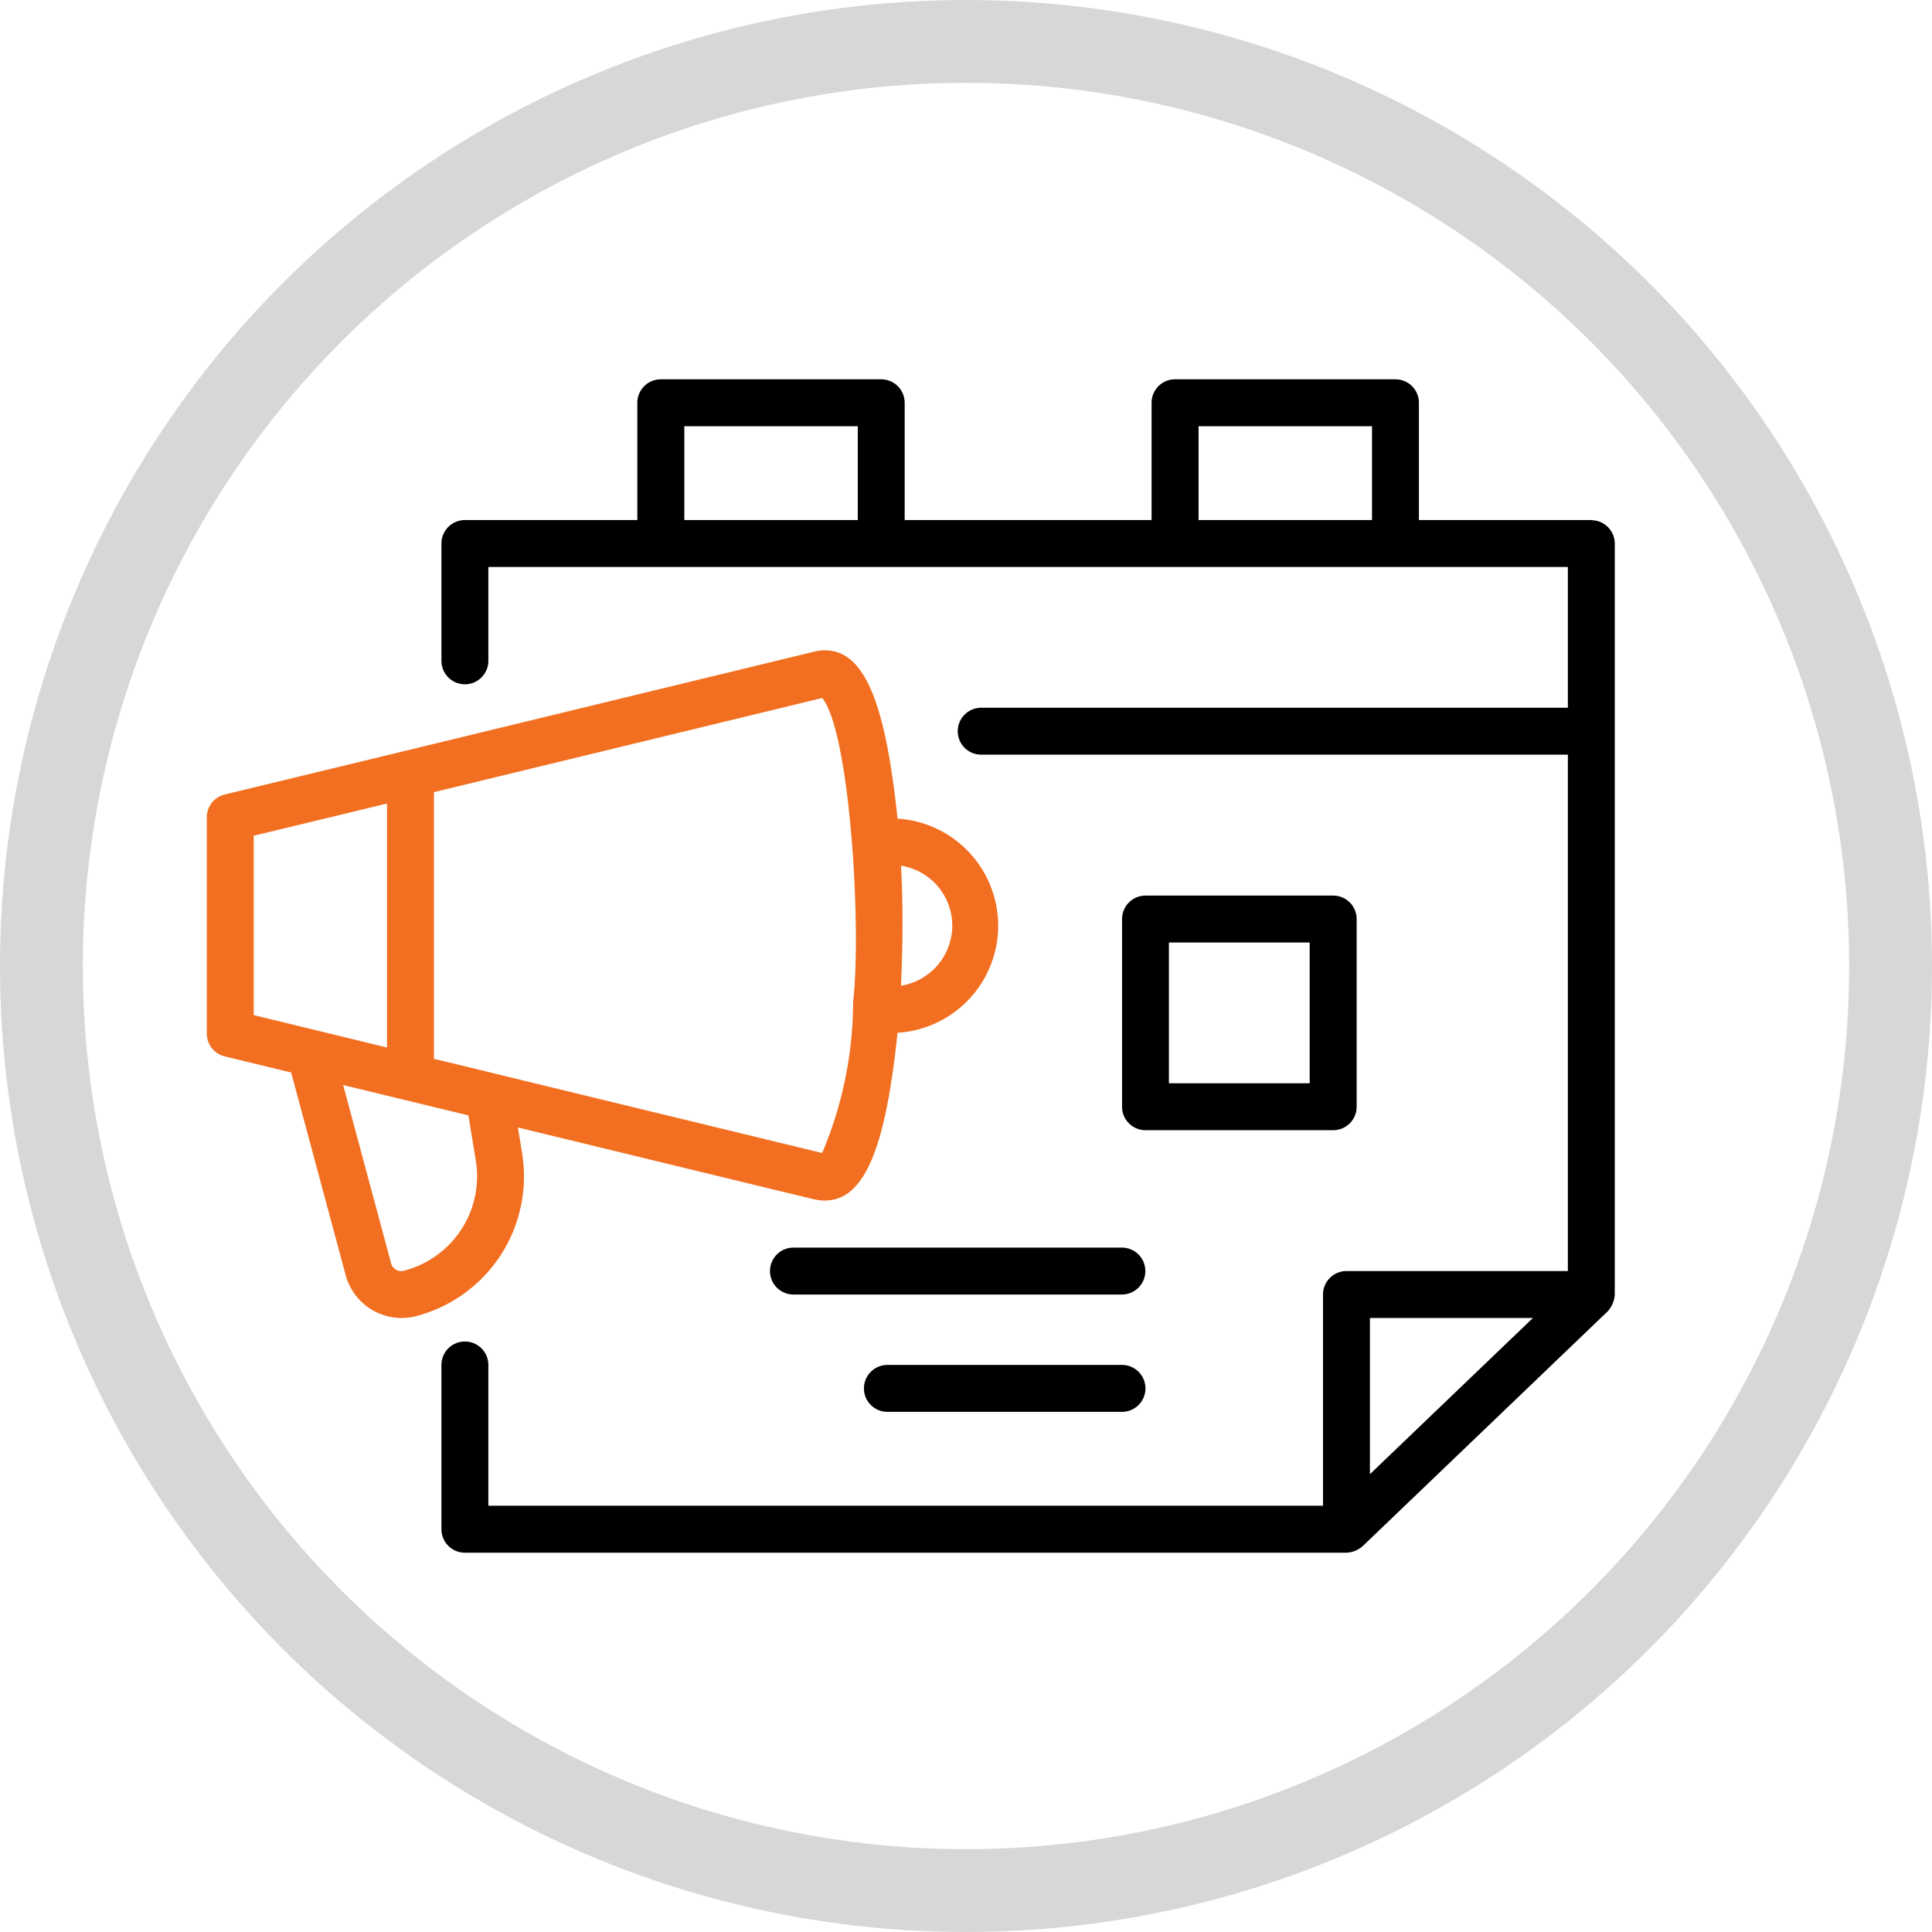 <svg xmlns="http://www.w3.org/2000/svg" width="70" height="70" viewBox="0 0 70 70">
  <g id="event" transform="translate(1 6)">
    <path id="Path_6062" data-name="Path 6062" d="M53.663,12.1H47.416V7.85a.85.85,0,0,0-.85-.85H38.58a.85.85,0,0,0-.85.85V12.1H28.784V7.85a.85.85,0,0,0-.85-.85H19.948a.85.85,0,0,0-.85.85V12.1H12.85a.85.85,0,0,0-.85.85V17.2a.85.85,0,0,0,1.7,0s0-3.4,0-3.4H52.813v5.1H31.557a.85.85,0,1,0,0,1.7H52.813V39.31H44.791a.85.85,0,0,0-.85.85v7.652H13.7v-5.1a.85.85,0,0,0-1.7,0v5.952a.85.85,0,0,0,.85.85H44.791a.938.938,0,0,0,.6-.249h0l8.859-8.49a.99.99,0,0,0,.262-.614s0-20.406,0-20.406v-6.8a.85.85,0,0,0-.85-.85ZM20.8,12.1V8.7h6.285v3.4Zm18.632,0V8.7h6.285v3.4ZM45.641,46.67v-5.66h5.906Z" transform="translate(2.994 0.743)"/>
    <path id="Path_6063" data-name="Path 6063" d="M13.423,36.756l-.151-.919c.066.013,10.722,2.606,10.779,2.612,1.774.342,2.537-1.867,2.977-6.043a3.887,3.887,0,0,0,0-7.759C26.578,20.4,25.8,18.1,23.9,18.622L9.181,22.193h0L2.651,23.772A.85.85,0,0,0,2,24.6v7.834a.851.851,0,0,0,.648.826l2.409.585,1.975,7.341a2.1,2.1,0,0,0,2.577,1.48,5.228,5.228,0,0,0,3.813-5.909Zm15.588-8.23A2.212,2.212,0,0,1,27.153,30.7c.065-1.464.08-2.908,0-4.348a2.2,2.2,0,0,1,1.857,2.174ZM24.3,20.276c1,1.243,1.431,8.284,1.118,11.015a14.113,14.113,0,0,1-1.122,5.47L12.441,33.886c-.017-.012-2.192-.529-2.211-.537V23.688ZM3.7,25.267,8.529,24.1v8.839l-.107-.026L3.7,31.764ZM9.168,41.024l-.008,0a.381.381,0,0,1-.485-.278L6.942,34.3l2.159.522.078.019h0l2.3.557.267,1.627a3.533,3.533,0,0,1-2.576,3.994Z" transform="translate(4.492 -0.986)" fill="#f26f21"/>
    <path id="Path_6064" data-name="Path 6064" d="M26.852,44a.85.85,0,0,0,0,1.7h11.9a.85.85,0,0,0,0-1.7Z" transform="translate(0.896 -4.797)"/>
    <path id="Path_6065" data-name="Path 6065" d="M39.355,49h-8.5a.85.85,0,0,0,0,1.7h8.5a.85.85,0,0,0,0-1.7Z" transform="translate(0.297 -5.546)"/>
    <path id="Path_6066" data-name="Path 6066" d="M48.652,37.5a.85.85,0,0,0,.85-.85v-6.8a.85.85,0,0,0-.85-.85h-6.8a.85.85,0,0,0-.85.85v6.8a.85.85,0,0,0,.85.85ZM42.7,30.7h5.1v5.1H42.7Z" transform="translate(-1.348 -2.551)"/>
    <g id="Ellipse_6" data-name="Ellipse 6" transform="translate(-1 -6)" fill="none" stroke="#d7d6d8" stroke-width="3">
      <circle cx="35" cy="35" r="35" stroke="none"/>
      <circle cx="35" cy="35" r="33.5" fill="none"/>
    </g>
  </g>
</svg>
